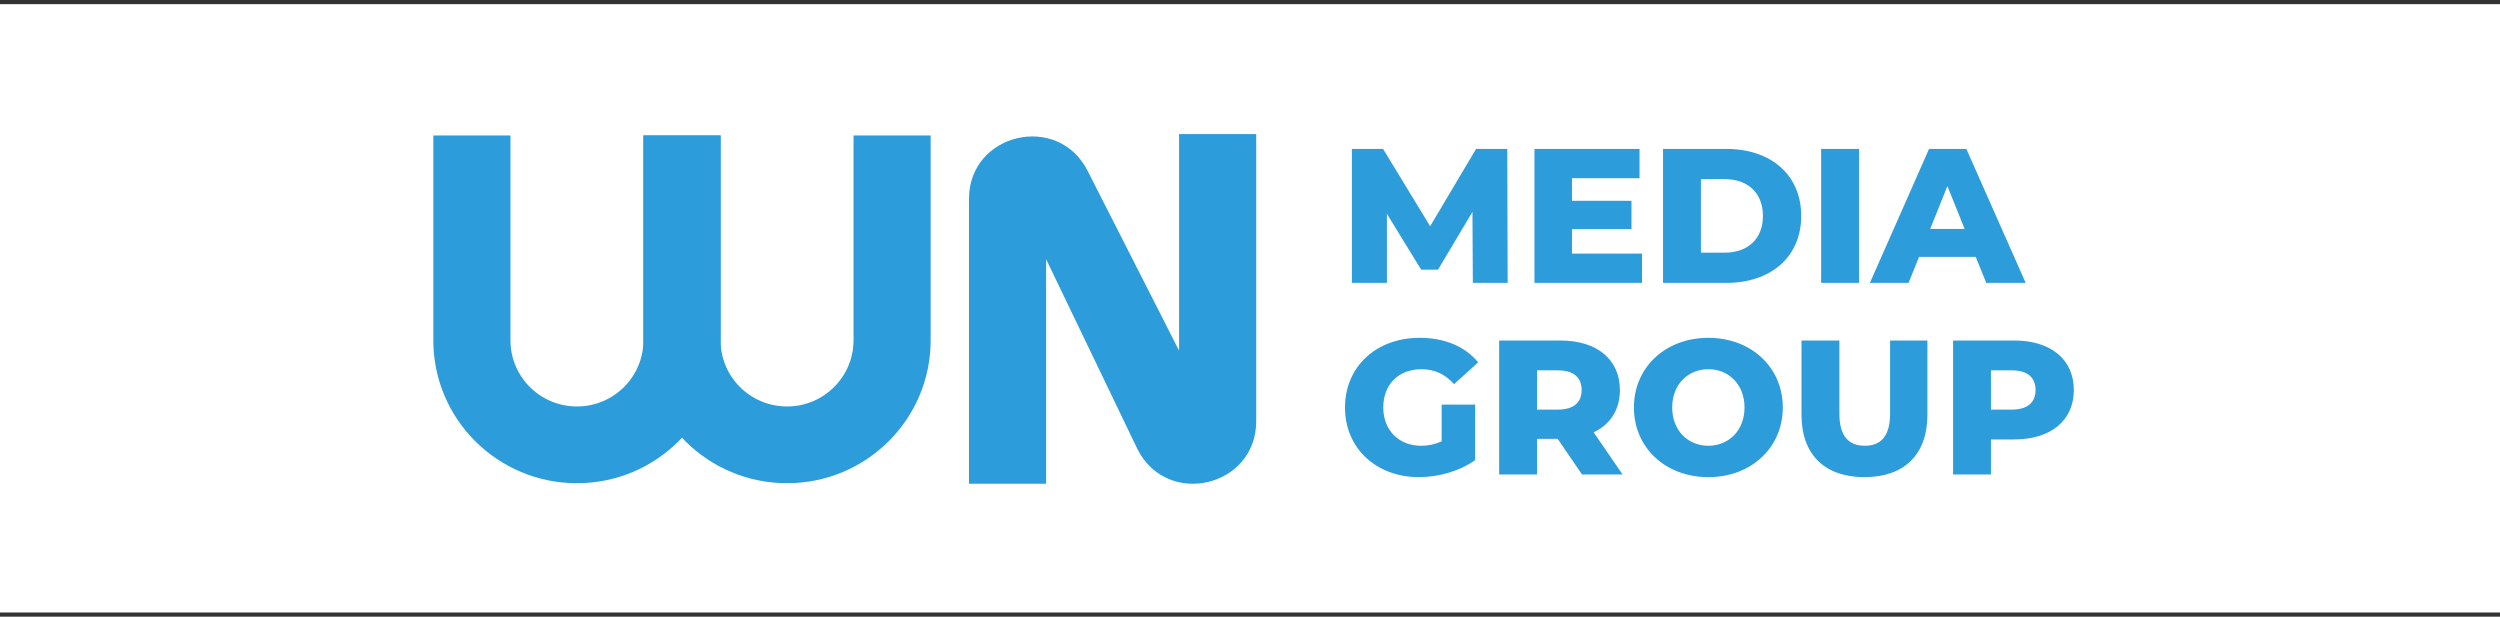<?xml version="1.0" encoding="UTF-8"?> <svg xmlns="http://www.w3.org/2000/svg" width="300" height="74" viewBox="0 0 300 74" fill="none"><rect x="0" y="0" width="300" height="74" fill="#333333" stroke="none"/><g clip-path="url(#clip0_388_83)"><path d="M300 0.5H0V73.5H300V0.5Z" fill="white"></path><g clip-path="url(#clip1_388_83)"><path fill-rule="evenodd" clip-rule="evenodd" d="M150.744 16.084V50.557C150.744 58.433 140.09 60.963 136.515 53.936L125.532 31.1V58.048H116.277V23.866C116.277 15.991 126.932 13.46 130.507 20.487L141.489 42.074V16.084H150.744Z" fill="#2D9CDB"></path><path fill-rule="evenodd" clip-rule="evenodd" d="M52 40.838V16.255H61.255V40.838C61.255 45.222 64.827 48.776 69.234 48.776C73.64 48.776 77.212 45.222 77.212 40.838V16.255H86.467V40.838C86.467 50.308 78.751 57.985 69.234 57.985C59.716 57.985 52 50.308 52 40.838Z" fill="#2D9CDB"></path><path fill-rule="evenodd" clip-rule="evenodd" d="M77.211 40.838V16.255H86.466V40.838C86.466 45.222 90.038 48.776 94.444 48.776C98.851 48.776 102.423 45.222 102.423 40.838V16.255H111.678V40.838C111.678 50.308 103.962 57.985 94.444 57.985C84.927 57.985 77.211 50.308 77.211 40.838Z" fill="#2D9CDB"></path><path d="M180.919 33.945L180.873 17.871H177.13L171.619 27.148L165.97 17.871H162.227V33.945H166.429V25.656L170.54 32.361H172.561L176.694 25.426L176.74 33.945H180.919ZM188.637 30.432V27.493H195.779V24.094H188.637V21.384H196.743V17.871H184.136V33.945H197.042V30.432H188.637ZM199.565 33.945H207.166C212.493 33.945 216.144 30.845 216.144 25.908C216.144 20.971 212.493 17.871 207.166 17.871H199.565V33.945ZM204.112 30.317V21.499H206.982C209.715 21.499 211.552 23.13 211.552 25.908C211.552 28.687 209.715 30.317 206.982 30.317H204.112ZM218.537 33.945H223.083V17.871H218.537V33.945ZM238.351 33.945H243.081L235.963 17.871H231.485L224.389 33.945H229.028L230.291 30.822H237.088L238.351 33.945ZM231.623 27.47L233.689 22.326L235.756 27.47H231.623ZM172.997 52.962C172.193 53.329 171.389 53.49 170.54 53.49C167.83 53.49 165.993 51.607 165.993 48.898C165.993 46.119 167.83 44.305 170.586 44.305C172.124 44.305 173.387 44.879 174.49 46.096L177.383 43.478C175.798 41.572 173.364 40.539 170.356 40.539C165.143 40.539 161.4 44.006 161.4 48.898C161.4 53.789 165.143 57.256 170.264 57.256C172.607 57.256 175.155 56.544 177.016 55.212V48.553H172.997V52.962ZM189.841 56.935H194.71L191.242 51.883C193.24 50.918 194.388 49.173 194.388 46.808C194.388 43.134 191.632 40.86 187.246 40.86H179.898V56.935H184.445V52.664H186.925L189.841 56.935ZM189.795 46.808C189.795 48.278 188.854 49.15 186.971 49.15H184.445V44.443H186.971C188.854 44.443 189.795 45.315 189.795 46.808ZM205.002 57.256C210.146 57.256 213.935 53.72 213.935 48.898C213.935 44.075 210.146 40.539 205.002 40.539C199.859 40.539 196.07 44.075 196.07 48.898C196.07 53.72 199.859 57.256 205.002 57.256ZM205.002 53.49C202.568 53.49 200.662 51.676 200.662 48.898C200.662 46.119 202.568 44.305 205.002 44.305C207.436 44.305 209.342 46.119 209.342 48.898C209.342 51.676 207.436 53.49 205.002 53.49ZM223.734 57.256C228.487 57.256 231.289 54.57 231.289 49.77V40.86H226.811V49.632C226.811 52.388 225.663 53.49 223.78 53.49C221.874 53.49 220.726 52.388 220.726 49.632V40.86H216.179V49.77C216.179 54.57 218.98 57.256 223.734 57.256ZM241.717 40.86H234.369V56.935H238.915V52.732H241.717C246.103 52.732 248.859 50.459 248.859 46.808C248.859 43.134 246.103 40.86 241.717 40.86ZM241.441 49.15H238.915V44.443H241.441C243.324 44.443 244.266 45.315 244.266 46.808C244.266 48.278 243.324 49.15 241.441 49.15Z" fill="#2D9CDB"></path></g></g><defs><clipPath id="clip0_388_83"><rect width="300" height="74" fill="white"></rect></clipPath><clipPath id="clip1_388_83"><rect width="197" height="42.442" fill="white" transform="translate(52 15.779)"></rect></clipPath></defs></svg> 